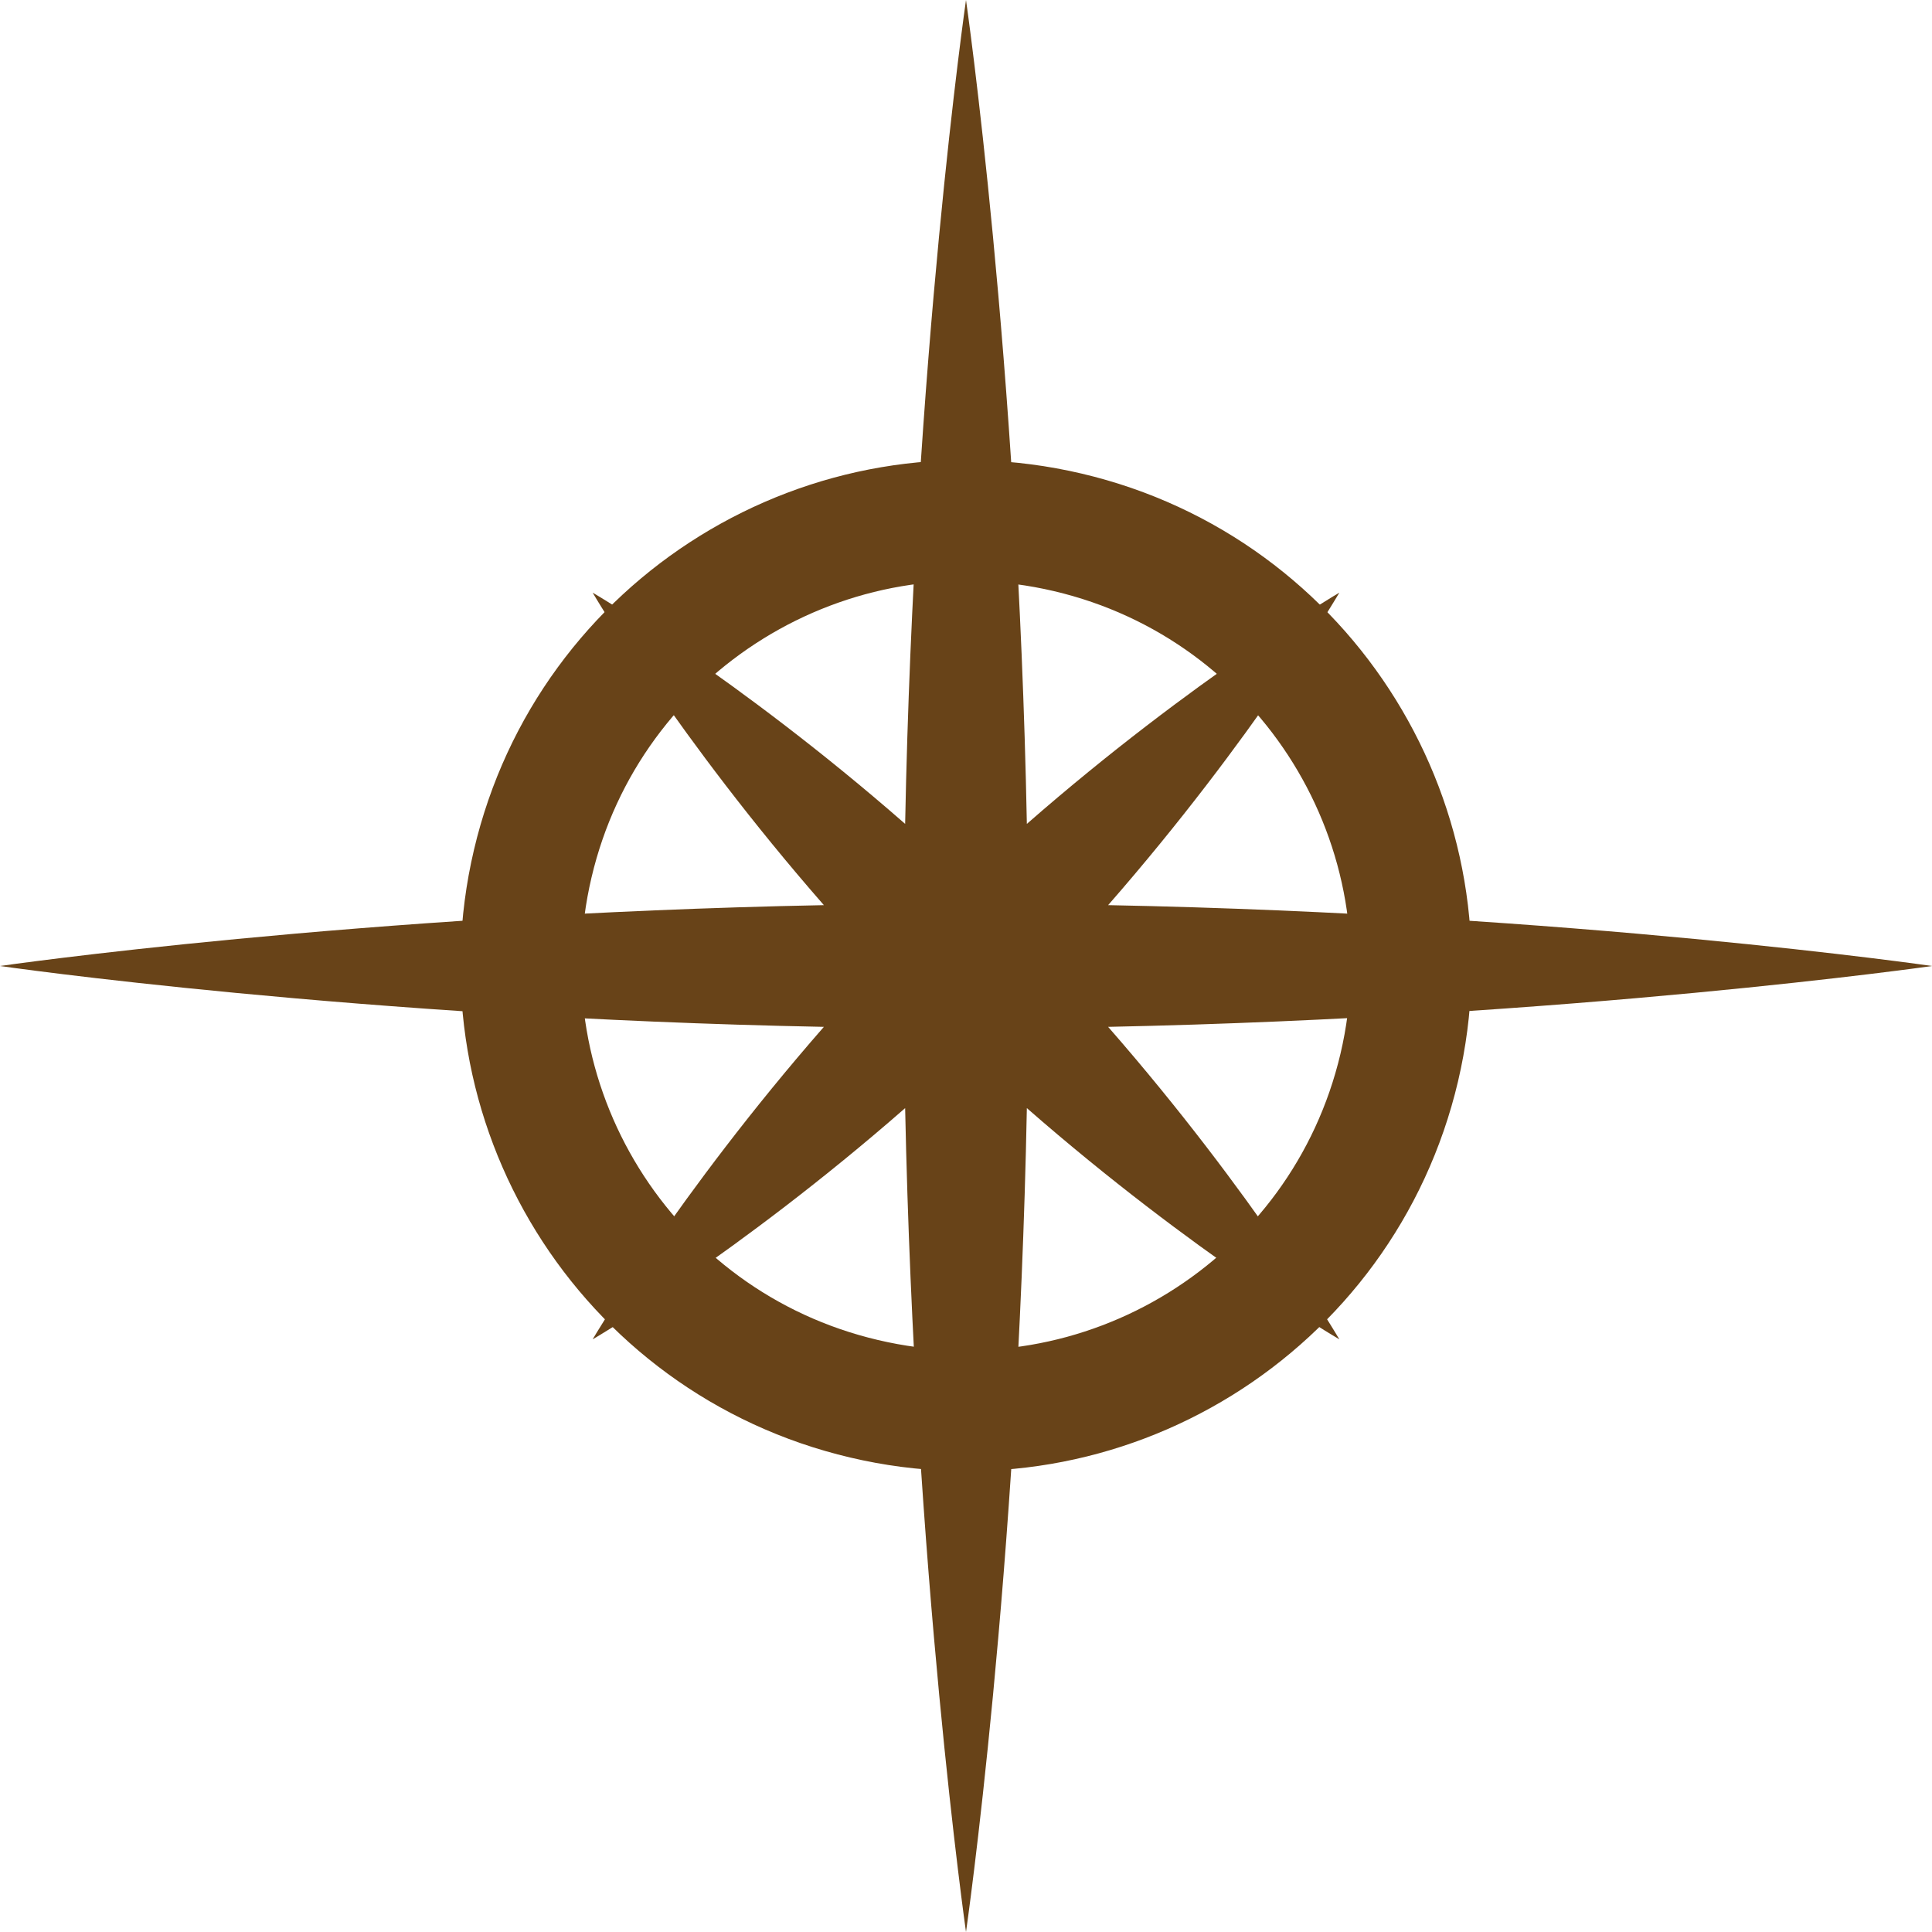 <svg width="16" height="16" viewBox="0 0 16 16" fill="none" xmlns="http://www.w3.org/2000/svg">
<path d="M11.588 8.841C12.054 6.859 10.825 4.875 8.844 4.409C6.862 3.943 4.878 5.171 4.412 7.152C3.946 9.134 5.174 11.118 7.156 11.584C9.137 12.051 11.121 10.822 11.588 8.841Z" stroke="#684318" stroke-miterlimit="10"/>
<path d="M9.177 8.504C13.037 8.424 16 8 16 8C16 8 13.037 7.571 9.177 7.496C10.389 6.11 11.092 4.908 11.092 4.908C11.092 4.908 9.89 5.611 8.504 6.823C8.429 2.963 8 0 8 0C8 0 7.571 2.963 7.496 6.823C6.11 5.611 4.908 4.908 4.908 4.908C4.908 4.908 5.611 6.11 6.823 7.496C2.963 7.571 0 8 0 8C0 8 2.963 8.429 6.823 8.504C5.611 9.89 4.908 11.092 4.908 11.092C4.908 11.092 6.11 10.389 7.496 9.177C7.576 13.037 8 16 8 16C8 16 8.429 13.037 8.504 9.177C9.89 10.389 11.092 11.092 11.092 11.092C11.092 11.092 10.389 9.89 9.177 8.504Z" fill="#684318"/>
</svg>
